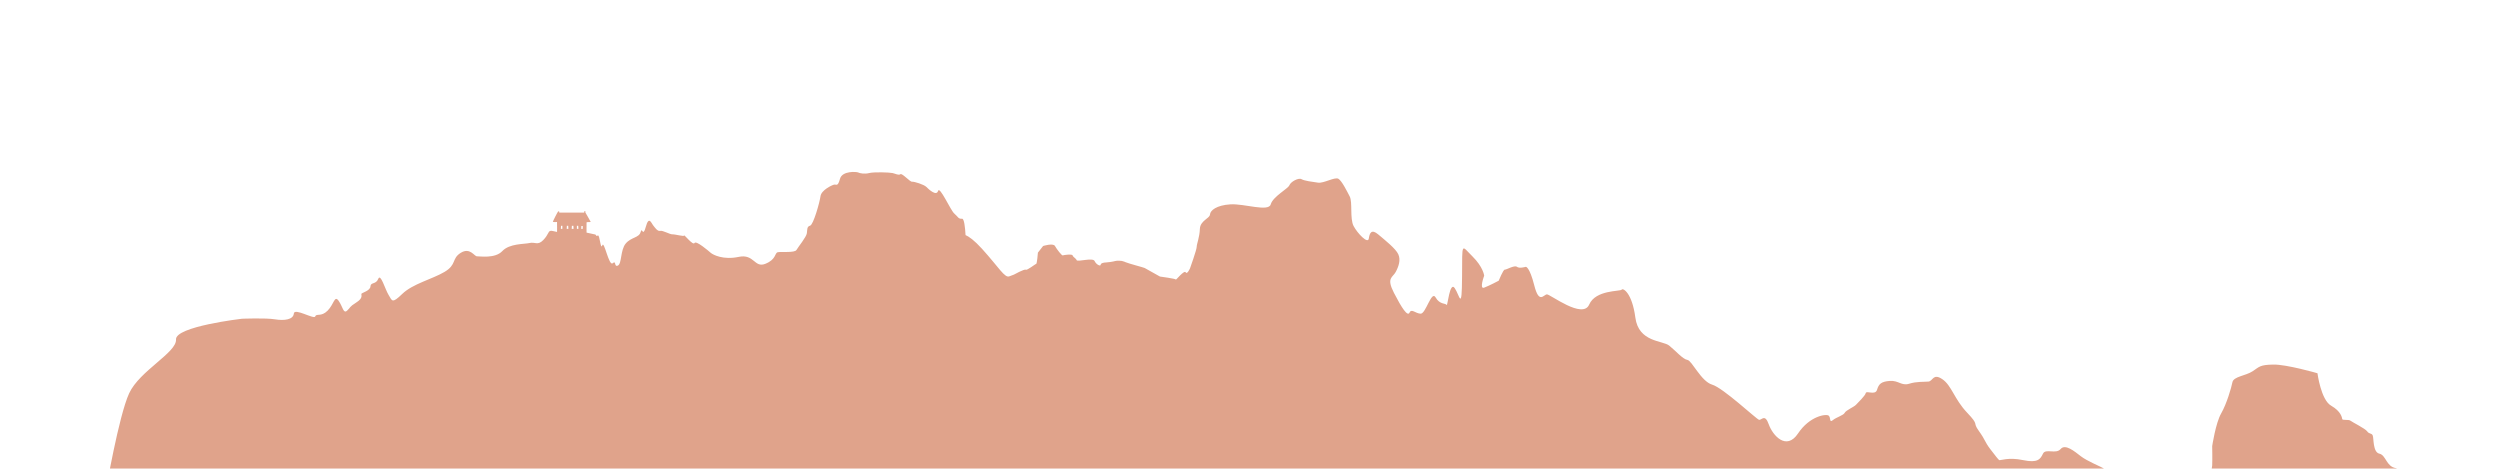 <?xml version="1.0" encoding="utf-8"?>
<!-- Generator: Adobe Illustrator 17.0.0, SVG Export Plug-In . SVG Version: 6.00 Build 0)  -->
<!DOCTYPE svg PUBLIC "-//W3C//DTD SVG 1.1//EN" "http://www.w3.org/Graphics/SVG/1.1/DTD/svg11.dtd">
<svg version="1.1" id="Capa_1" xmlns="http://www.w3.org/2000/svg" xmlns:xlink="http://www.w3.org/1999/xlink" x="0px" y="0px"
	 width="5762.409px" height="1080px" viewBox="0 0 5762.409 1080" enable-background="new 0 0 5762.409 1080" xml:space="preserve">
<g>
	<path fill="#E0A38B" d="M1361.657,511.73c-0.153,0.399-9.261-0.337-9.622,0.926c-0.362,1.262,0,27.302,0,27.302l-68.124-0.925
		c0,0,0.412-27.303,0-27.303c-0.413,0-9.445,0.431-9.622-0.462c-0.177-0.894,11.51-24.063,12.316-24.063s1.984,0,2.31,0
		c0.325,0-0.335,2.777,0.384,2.777c0.72,0,57.347,0,57.347,0s-0.075-2.405,0-2.777c0.074-0.371,0.567-0.463,1.539-0.463
		c0.973,0,1.147,0.147,1.155,0.463s0,2.777,0,2.777S1361.809,511.332,1361.657,511.73z M1296.227,520.523h-3.079l-0.385,6.941h3.464
		V520.523z M1309.698,520.523h-3.079l-0.385,6.941h3.849L1309.698,520.523z M1321.629,520.523h-3.464l-0.385,6.941h4.234
		L1321.629,520.523z M1332.791,520.523h-3.079v6.941h3.464L1332.791,520.523z M1343.183,520.985h-3.08l-0.385,6.479h3.465V520.985z"
		/>
	<path fill="#E0A38B" d="M5668.001,1566.001c-3-26-9-12-23.848-41s-15.152-125-4.152-150s-3-124-6-142s-10-41-20-45s-2-58-18-47
		s-51.667-58.667-73.667-62s-22.667-30-38-33.333s-12.666-36-15.333-42s-8-2.666-12.667-9.333s-34.667-21.334-38.667-24.667
		c-4-3.334-18.282-0.352-18.865-3.598c-0.583-3.246-2.469-17.735-25.802-31.069s-31.333-74.667-31.333-74.667s-71.333-20.667-102-20
		c-30.666,0.666-31.333,4.666-47.333,15.333c-16,10.666-44,12-46.667,25.333s-13.333,50-26,72S5099,1028.334,5099,1028.334
		s0.666,30.667,0,44.667s-14.666,42.667-19.481,38.305s-31.186,84.361-38.519,99.028c-7.333,14.666-10.666,15.333-13.333,15.333
		c-2.666,0-51.333-1.333-67.333-20s-48-56.667-72-60c-24-3.334-27.469-59.225-36.667-64.667c-9.198-5.441-40.666-18-55.333-29.333
		c-14.667-11.334-36-29.334-46.667-16.667s-34.667-2-40.667,10.667c-6,12.666-12,22-46,14.833s-53,1.5-55,0s-8.5-9.5-21-26
		s-10.5-20-26-41.5s2.5-11-27-42s-35.5-62.5-57-77s-21.5,4.5-32,5.5s-27-0.5-44.5,5s-24.5-8-44.5-6.5s-25.5,7-29.5,20.5
		s-24.5,1-26,7.5s-18,22-22.5,27s-23,12.5-26,18.5s-19,10-27.5,17s-4-6-9.5-10.5s-43.57,0.57-70.568,41.066
		c-26.999,40.498-58.497,4.499-67.497-20.999s-16.499-8.999-22.499-10.499s-82.496-73.496-107.995-80.996
		s-46.498-55.497-56.997-56.997s-26.999-20.998-41.998-32.998s-70.496-7.5-77.996-64.497c-7.499-56.997-28.498-68.997-31.498-64.497
		s-59.997-0.001-74.996,34.498S3573,677.999,3565.5,678.499s-18,23-29-20.5s-19.5-43-19.5-43s-15,4.5-20.5,0s-24.5,7-28,6.5
		s-14,25.5-14,25.5s-21.5,11.5-33.5,16s0-27.5,0-27.5s-2-20-27.5-45s-23-35-23.5,47.5s-5.5,42.5-17,26s-16.5,43.5-18.5,39
		s-16-0.5-25.5-17.5s-22.5,37.999-34.5,37.534s-21-12.534-25.5-2.534s-18-10.5-36-45.5s-3-35,4-48s12-28,6-41s-30-32-46-45.5
		s-20-3.5-22,9.5s-26-12-35-29s-2-55-9-68.313s-18-35.686-26-40.597c-8-4.91-34,10.911-47,8.911s-31-4-38-8s-25,6-28,14
		s-38,26-43,44s-61-2-93,0s-46.333,14-47.001,23.337c-0.666,9.333-22.666,14-23.333,33.333c-0.666,19.333-7.333,34.667-7.333,41.333
		S2743,618.336,2743,618.336s-6.666,15.333-10,9.333s-22.667,18.667-22.667,16.667s-36.667-6.911-36.667-6.911
		s-32.666-18.423-35.333-19.756s-37.211-10.284-44-13.333c-6.788-3.049-3.333-0.667-5.333-2c-2-1.334-14.667-2-18.667-0.667
		S2553,605.002,2549,605.002s-12,1.333-12,5.333s-10,0-14-8.667s-39.333,2.667-41.333-2c-2-4.667-8.666-7.334-9.333-10.965
		s-20.667-1.035-22.667,0s-14-14.369-18-21.702s-27.333,0-27.333,0l-12,15.333c0,0-2,26-4,26s-20.667,15.333-24,13.333
		S2337.001,633,2337.001,633s0,0-10.667,4s-24-20.666-62.667-63.333c-18.202-20.085-30.346-28.498-38.103-31.778
		c-1.066-18.754-3.306-38.147-8.012-37.737c-9.069,0.789-9.321-4.713-17.962-11.994c-8.642-7.282-33.636-64.714-37.422-51.975
		c-3.786,12.739-21.71-3.9-26.944-9.329c-5.233-5.428-28.062-12.614-32.931-11.994c-4.868,0.621-22.795-20.397-26.943-17.325
		c-4.149,3.072-10.779-1.023-17.963-2.665c-7.183-1.642-43.124-2.786-53.887,0c-10.762,2.786-22.173,0.452-25.447-1.333
		c-3.274-1.785-36.756-4.381-41.912,14.66c-5.156,19.04-8.396,12.249-13.472,13.327c-5.076,1.077-29.59,12.678-31.434,26.653
		s-16.337,65.845-23.95,67.967c-7.613,2.121-6.331,8.349-7.484,17.325c-1.153,8.975-19.916,31.418-23.95,38.647
		c-4.034,7.23-36.353,3.432-43.409,5.331c-7.056,1.899-3.047,16.554-28.441,26.654c-25.393,10.099-25.624-23.577-61.371-15.993
		c-35.748,7.585-59.373-4.959-64.365-9.328c-4.993-4.369-33.927-29.152-37.422-22.656c-3.495,6.496-24.197-20.432-23.95-17.325
		c0.247,3.108-20.983-3.018-26.944-2.665c-5.96,0.353-22.241-9.587-28.44-7.996s-12.815-8.721-16.466-13.327
		c-3.65-4.605-9.458-21.939-16.465,3.998c-7.007,25.938-8.508-1.574-11.975,11.994c-3.467,13.568-21.949,11.581-34.428,26.654
		s-8.685,46.413-17.962,50.642c-9.278,4.228-3.286-13.013-11.975-5.331c-8.69,7.682-19.81-53.514-23.95-41.313
		s-5.716-26.029-10.478-22.656c-4.762,3.374-2.161-2.288-7.485-2.665c-5.323-0.377-22.798-8.042-50.893-3.998
		s-45.176-5.692-50.893-3.998c-5.718,1.694-3.926,8.367-16.466,21.323c-12.54,12.956-18.961,3.756-31.434,6.663
		c-12.473,2.907-46.214,0.874-62.869,18.658c-16.654,17.783-52.317,11.725-58.377,11.994c-6.06,0.268-15.937-21.377-37.422-7.996
		c-21.485,13.381-8.758,27.092-37.422,43.978c-28.664,16.886-73.224,27.364-97.296,50.642c-24.072,23.277-23.118,16.03-31.434,2.665
		c-8.316-13.365-18.452-50.95-23.95-37.315c-5.498,13.636-17.476,7.06-17.962,17.325c-0.487,10.266-20.295,14.676-20.957,17.325
		c-0.661,2.648,4.866,9.469-11.975,19.99c-16.84,10.521-12.268,10.837-20.956,18.658c-8.687,7.82-9.746-8.908-19.459-22.656
		s-10.453,7.54-25.447,22.656c-14.993,15.115-26.011,5.611-28.44,13.326c-2.429,7.716-48.225-20.586-49.397-6.663
		c-1.171,13.923-21.616,16.9-43.409,13.327c-21.793-3.573-76.34-1.333-76.34-1.333S403.704,752.5,405.704,782.5s-84,72-108,124
		s-54,226-54,226s-60,298,14,392s239.646,121.93,299.823,121.93s90.773-96.01,177.781-96.01s90.008,96.01,186.018,96.01
		s72.008-123.012,168.017-123.012c96.01,0,123.861,123.012,184.943,123.012s142.037-130.422,277.077-130.422
		s114.038,130.422,216.048,130.422s143.961-130.422,227.996-130.422s65.388,138.993,143.718,138.993
		c78.33,0,227.27-129.8,550.542-129.022c123.557,0.297,250.913,131.04,400.025,131.357
		c123.739,0.263,266.188-129.897,399.975-129.653c146.855,0.268,285.725,130.938,436.031,131.145
		c179.332,0.248,369.872-129.984,539.979-129.883c137.553,0.081,265.6,129.938,388.024,129.884
		c136.482-0.061,265.01-130.053,372-130.329c239.225-0.617,378.67,128.589,379.297,126.501
		C5608.001,1645.001,5671.001,1592.001,5668.001,1566.001z"/>
</g>
</svg>
